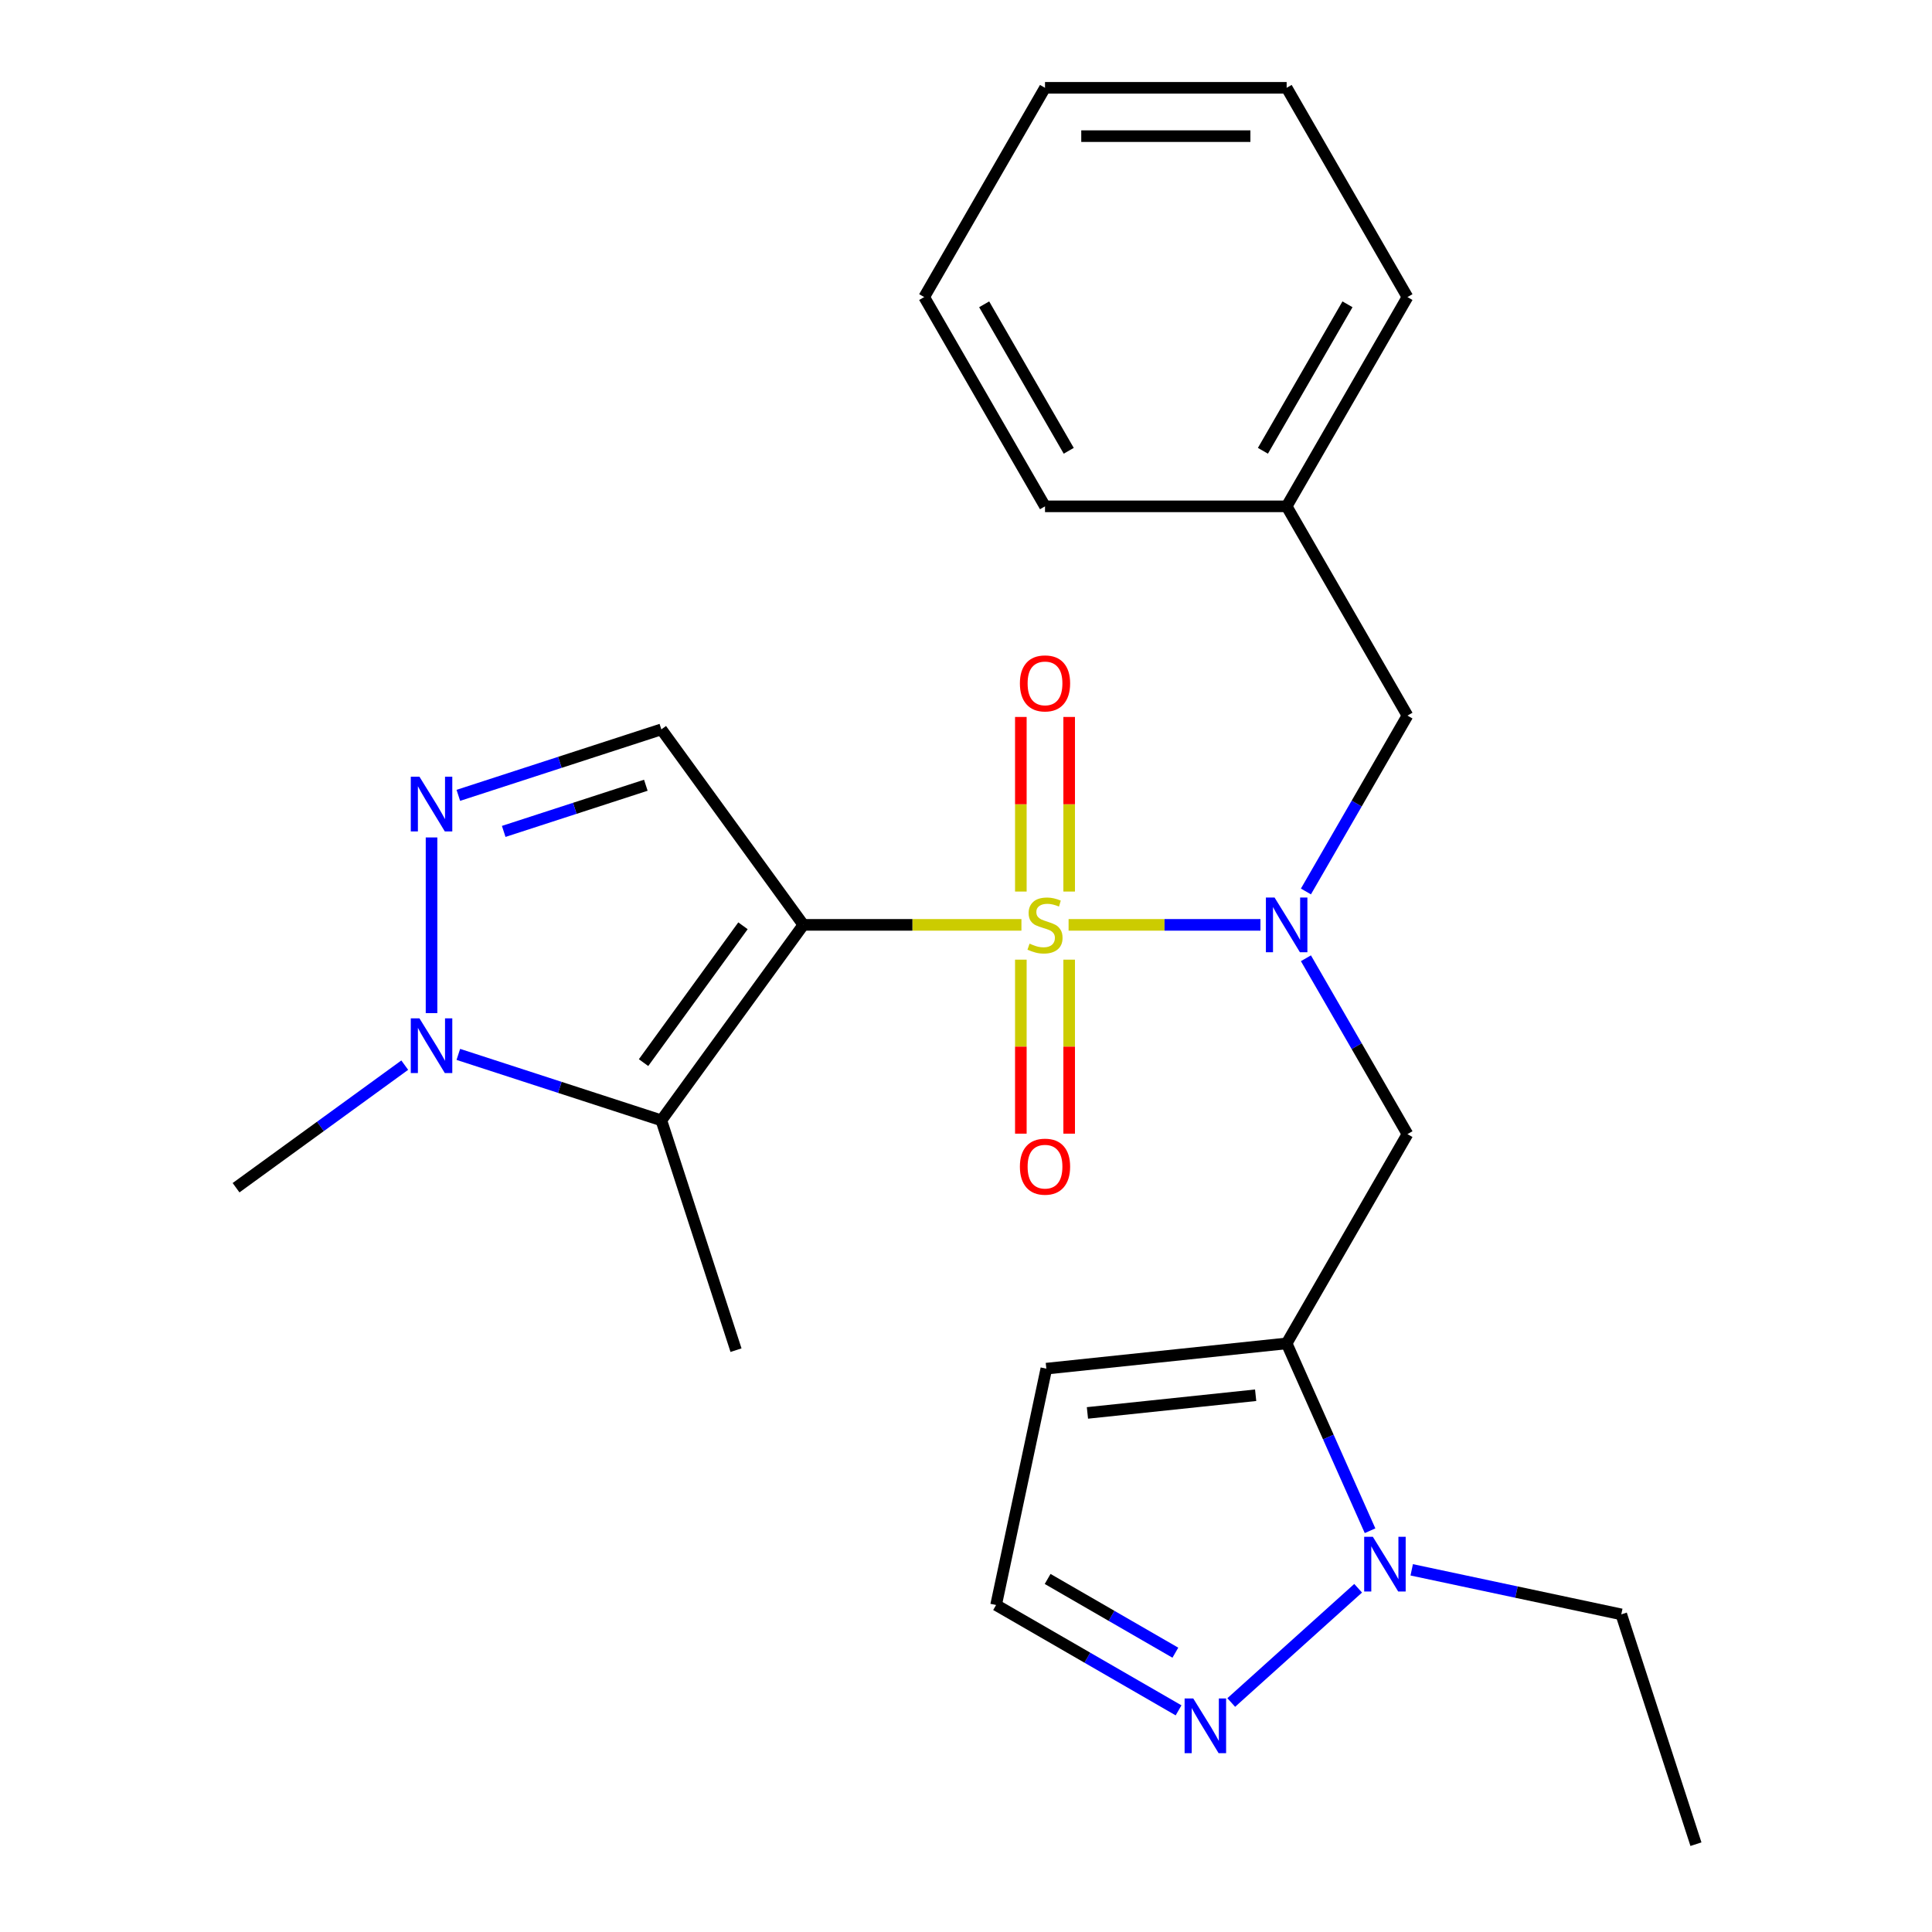 <?xml version='1.0' encoding='iso-8859-1'?>
<svg version='1.1' baseProfile='full'
              xmlns='http://www.w3.org/2000/svg'
                      xmlns:rdkit='http://www.rdkit.org/xml'
                      xmlns:xlink='http://www.w3.org/1999/xlink'
                  xml:space='preserve'
width='1000px' height='1000px' viewBox='0 0 1000 1000'>
<!-- END OF HEADER -->
<rect style='opacity:1.0;fill:#FFFFFF;stroke:none' width='1000' height='1000' x='0' y='0'> </rect>
<path class='bond-0' d='M 528.688,478.709 L 472.257,478.709' style='fill:none;fill-rule:evenodd;stroke:#CCCC00;stroke-width:6px;stroke-linecap:butt;stroke-linejoin:miter;stroke-opacity:1' />
<path class='bond-0' d='M 472.257,478.709 L 415.825,478.709' style='fill:none;fill-rule:evenodd;stroke:#000000;stroke-width:6px;stroke-linecap:butt;stroke-linejoin:miter;stroke-opacity:1' />
<path class='bond-2' d='M 553.102,478.709 L 602.753,478.709' style='fill:none;fill-rule:evenodd;stroke:#CCCC00;stroke-width:6px;stroke-linecap:butt;stroke-linejoin:miter;stroke-opacity:1' />
<path class='bond-2' d='M 602.753,478.709 L 652.403,478.709' style='fill:none;fill-rule:evenodd;stroke:#0000FF;stroke-width:6px;stroke-linecap:butt;stroke-linejoin:miter;stroke-opacity:1' />
<path class='bond-10' d='M 553.402,461.462 L 553.402,416.279' style='fill:none;fill-rule:evenodd;stroke:#CCCC00;stroke-width:6px;stroke-linecap:butt;stroke-linejoin:miter;stroke-opacity:1' />
<path class='bond-10' d='M 553.402,416.279 L 553.402,371.095' style='fill:none;fill-rule:evenodd;stroke:#FF0000;stroke-width:6px;stroke-linecap:butt;stroke-linejoin:miter;stroke-opacity:1' />
<path class='bond-10' d='M 528.388,461.462 L 528.388,416.279' style='fill:none;fill-rule:evenodd;stroke:#CCCC00;stroke-width:6px;stroke-linecap:butt;stroke-linejoin:miter;stroke-opacity:1' />
<path class='bond-10' d='M 528.388,416.279 L 528.388,371.095' style='fill:none;fill-rule:evenodd;stroke:#FF0000;stroke-width:6px;stroke-linecap:butt;stroke-linejoin:miter;stroke-opacity:1' />
<path class='bond-11' d='M 528.388,496.716 L 528.388,541.749' style='fill:none;fill-rule:evenodd;stroke:#CCCC00;stroke-width:6px;stroke-linecap:butt;stroke-linejoin:miter;stroke-opacity:1' />
<path class='bond-11' d='M 528.388,541.749 L 528.388,586.782' style='fill:none;fill-rule:evenodd;stroke:#FF0000;stroke-width:6px;stroke-linecap:butt;stroke-linejoin:miter;stroke-opacity:1' />
<path class='bond-11' d='M 553.402,496.716 L 553.402,541.749' style='fill:none;fill-rule:evenodd;stroke:#CCCC00;stroke-width:6px;stroke-linecap:butt;stroke-linejoin:miter;stroke-opacity:1' />
<path class='bond-11' d='M 553.402,541.749 L 553.402,586.782' style='fill:none;fill-rule:evenodd;stroke:#FF0000;stroke-width:6px;stroke-linecap:butt;stroke-linejoin:miter;stroke-opacity:1' />
<path class='bond-1' d='M 415.825,478.709 L 342.311,579.893' style='fill:none;fill-rule:evenodd;stroke:#000000;stroke-width:6px;stroke-linecap:butt;stroke-linejoin:miter;stroke-opacity:1' />
<path class='bond-1' d='M 384.561,479.184 L 333.102,550.012' style='fill:none;fill-rule:evenodd;stroke:#000000;stroke-width:6px;stroke-linecap:butt;stroke-linejoin:miter;stroke-opacity:1' />
<path class='bond-3' d='M 415.825,478.709 L 342.311,377.526' style='fill:none;fill-rule:evenodd;stroke:#000000;stroke-width:6px;stroke-linecap:butt;stroke-linejoin:miter;stroke-opacity:1' />
<path class='bond-6' d='M 342.311,579.893 L 289.77,562.821' style='fill:none;fill-rule:evenodd;stroke:#000000;stroke-width:6px;stroke-linecap:butt;stroke-linejoin:miter;stroke-opacity:1' />
<path class='bond-6' d='M 289.77,562.821 L 237.229,545.75' style='fill:none;fill-rule:evenodd;stroke:#0000FF;stroke-width:6px;stroke-linecap:butt;stroke-linejoin:miter;stroke-opacity:1' />
<path class='bond-15' d='M 342.311,579.893 L 380.96,698.841' style='fill:none;fill-rule:evenodd;stroke:#000000;stroke-width:6px;stroke-linecap:butt;stroke-linejoin:miter;stroke-opacity:1' />
<path class='bond-8' d='M 675.946,495.996 L 702.223,541.509' style='fill:none;fill-rule:evenodd;stroke:#0000FF;stroke-width:6px;stroke-linecap:butt;stroke-linejoin:miter;stroke-opacity:1' />
<path class='bond-8' d='M 702.223,541.509 L 728.5,587.023' style='fill:none;fill-rule:evenodd;stroke:#000000;stroke-width:6px;stroke-linecap:butt;stroke-linejoin:miter;stroke-opacity:1' />
<path class='bond-13' d='M 675.946,461.422 L 702.223,415.909' style='fill:none;fill-rule:evenodd;stroke:#0000FF;stroke-width:6px;stroke-linecap:butt;stroke-linejoin:miter;stroke-opacity:1' />
<path class='bond-13' d='M 702.223,415.909 L 728.5,370.396' style='fill:none;fill-rule:evenodd;stroke:#000000;stroke-width:6px;stroke-linecap:butt;stroke-linejoin:miter;stroke-opacity:1' />
<path class='bond-4' d='M 342.311,377.526 L 289.77,394.597' style='fill:none;fill-rule:evenodd;stroke:#000000;stroke-width:6px;stroke-linecap:butt;stroke-linejoin:miter;stroke-opacity:1' />
<path class='bond-4' d='M 289.77,394.597 L 237.229,411.669' style='fill:none;fill-rule:evenodd;stroke:#0000FF;stroke-width:6px;stroke-linecap:butt;stroke-linejoin:miter;stroke-opacity:1' />
<path class='bond-4' d='M 334.279,406.437 L 297.5,418.387' style='fill:none;fill-rule:evenodd;stroke:#000000;stroke-width:6px;stroke-linecap:butt;stroke-linejoin:miter;stroke-opacity:1' />
<path class='bond-4' d='M 297.5,418.387 L 260.721,430.337' style='fill:none;fill-rule:evenodd;stroke:#0000FF;stroke-width:6px;stroke-linecap:butt;stroke-linejoin:miter;stroke-opacity:1' />
<path class='bond-25' d='M 223.363,433.461 L 223.363,524.39' style='fill:none;fill-rule:evenodd;stroke:#0000FF;stroke-width:6px;stroke-linecap:butt;stroke-linejoin:miter;stroke-opacity:1' />
<path class='bond-5' d='M 665.965,695.337 L 728.5,587.023' style='fill:none;fill-rule:evenodd;stroke:#000000;stroke-width:6px;stroke-linecap:butt;stroke-linejoin:miter;stroke-opacity:1' />
<path class='bond-7' d='M 665.965,695.337 L 687.552,743.822' style='fill:none;fill-rule:evenodd;stroke:#000000;stroke-width:6px;stroke-linecap:butt;stroke-linejoin:miter;stroke-opacity:1' />
<path class='bond-7' d='M 687.552,743.822 L 709.139,792.307' style='fill:none;fill-rule:evenodd;stroke:#0000FF;stroke-width:6px;stroke-linecap:butt;stroke-linejoin:miter;stroke-opacity:1' />
<path class='bond-12' d='M 665.965,695.337 L 541.58,708.41' style='fill:none;fill-rule:evenodd;stroke:#000000;stroke-width:6px;stroke-linecap:butt;stroke-linejoin:miter;stroke-opacity:1' />
<path class='bond-12' d='M 649.922,722.174 L 562.853,731.326' style='fill:none;fill-rule:evenodd;stroke:#000000;stroke-width:6px;stroke-linecap:butt;stroke-linejoin:miter;stroke-opacity:1' />
<path class='bond-18' d='M 209.496,551.319 L 165.837,583.039' style='fill:none;fill-rule:evenodd;stroke:#0000FF;stroke-width:6px;stroke-linecap:butt;stroke-linejoin:miter;stroke-opacity:1' />
<path class='bond-18' d='M 165.837,583.039 L 122.179,614.758' style='fill:none;fill-rule:evenodd;stroke:#000000;stroke-width:6px;stroke-linecap:butt;stroke-linejoin:miter;stroke-opacity:1' />
<path class='bond-9' d='M 702.969,822.079 L 637.291,881.216' style='fill:none;fill-rule:evenodd;stroke:#0000FF;stroke-width:6px;stroke-linecap:butt;stroke-linejoin:miter;stroke-opacity:1' />
<path class='bond-17' d='M 730.702,812.541 L 784.937,824.069' style='fill:none;fill-rule:evenodd;stroke:#0000FF;stroke-width:6px;stroke-linecap:butt;stroke-linejoin:miter;stroke-opacity:1' />
<path class='bond-17' d='M 784.937,824.069 L 839.172,835.597' style='fill:none;fill-rule:evenodd;stroke:#000000;stroke-width:6px;stroke-linecap:butt;stroke-linejoin:miter;stroke-opacity:1' />
<path class='bond-26' d='M 610.024,885.276 L 562.8,858.011' style='fill:none;fill-rule:evenodd;stroke:#0000FF;stroke-width:6px;stroke-linecap:butt;stroke-linejoin:miter;stroke-opacity:1' />
<path class='bond-26' d='M 562.8,858.011 L 515.577,830.747' style='fill:none;fill-rule:evenodd;stroke:#000000;stroke-width:6px;stroke-linecap:butt;stroke-linejoin:miter;stroke-opacity:1' />
<path class='bond-26' d='M 608.364,855.433 L 575.307,836.348' style='fill:none;fill-rule:evenodd;stroke:#0000FF;stroke-width:6px;stroke-linecap:butt;stroke-linejoin:miter;stroke-opacity:1' />
<path class='bond-26' d='M 575.307,836.348 L 542.251,817.263' style='fill:none;fill-rule:evenodd;stroke:#000000;stroke-width:6px;stroke-linecap:butt;stroke-linejoin:miter;stroke-opacity:1' />
<path class='bond-14' d='M 541.58,708.41 L 515.577,830.747' style='fill:none;fill-rule:evenodd;stroke:#000000;stroke-width:6px;stroke-linecap:butt;stroke-linejoin:miter;stroke-opacity:1' />
<path class='bond-16' d='M 728.5,370.396 L 665.965,262.082' style='fill:none;fill-rule:evenodd;stroke:#000000;stroke-width:6px;stroke-linecap:butt;stroke-linejoin:miter;stroke-opacity:1' />
<path class='bond-19' d='M 665.965,262.082 L 728.5,153.768' style='fill:none;fill-rule:evenodd;stroke:#000000;stroke-width:6px;stroke-linecap:butt;stroke-linejoin:miter;stroke-opacity:1' />
<path class='bond-19' d='M 653.683,233.328 L 697.457,157.508' style='fill:none;fill-rule:evenodd;stroke:#000000;stroke-width:6px;stroke-linecap:butt;stroke-linejoin:miter;stroke-opacity:1' />
<path class='bond-20' d='M 665.965,262.082 L 540.895,262.082' style='fill:none;fill-rule:evenodd;stroke:#000000;stroke-width:6px;stroke-linecap:butt;stroke-linejoin:miter;stroke-opacity:1' />
<path class='bond-21' d='M 839.172,835.597 L 877.821,954.545' style='fill:none;fill-rule:evenodd;stroke:#000000;stroke-width:6px;stroke-linecap:butt;stroke-linejoin:miter;stroke-opacity:1' />
<path class='bond-22' d='M 728.5,153.768 L 665.965,45.455' style='fill:none;fill-rule:evenodd;stroke:#000000;stroke-width:6px;stroke-linecap:butt;stroke-linejoin:miter;stroke-opacity:1' />
<path class='bond-23' d='M 540.895,262.082 L 478.36,153.768' style='fill:none;fill-rule:evenodd;stroke:#000000;stroke-width:6px;stroke-linecap:butt;stroke-linejoin:miter;stroke-opacity:1' />
<path class='bond-23' d='M 553.178,233.328 L 509.403,157.508' style='fill:none;fill-rule:evenodd;stroke:#000000;stroke-width:6px;stroke-linecap:butt;stroke-linejoin:miter;stroke-opacity:1' />
<path class='bond-27' d='M 665.965,45.455 L 540.895,45.455' style='fill:none;fill-rule:evenodd;stroke:#000000;stroke-width:6px;stroke-linecap:butt;stroke-linejoin:miter;stroke-opacity:1' />
<path class='bond-27' d='M 647.205,70.469 L 559.656,70.469' style='fill:none;fill-rule:evenodd;stroke:#000000;stroke-width:6px;stroke-linecap:butt;stroke-linejoin:miter;stroke-opacity:1' />
<path class='bond-24' d='M 478.36,153.768 L 540.895,45.455' style='fill:none;fill-rule:evenodd;stroke:#000000;stroke-width:6px;stroke-linecap:butt;stroke-linejoin:miter;stroke-opacity:1' />
<path  class='atom-0' d='M 532.895 488.429
Q 533.215 488.549, 534.535 489.109
Q 535.855 489.669, 537.295 490.029
Q 538.775 490.349, 540.215 490.349
Q 542.895 490.349, 544.455 489.069
Q 546.015 487.749, 546.015 485.469
Q 546.015 483.909, 545.215 482.949
Q 544.455 481.989, 543.255 481.469
Q 542.055 480.949, 540.055 480.349
Q 537.535 479.589, 536.015 478.869
Q 534.535 478.149, 533.455 476.629
Q 532.415 475.109, 532.415 472.549
Q 532.415 468.989, 534.815 466.789
Q 537.255 464.589, 542.055 464.589
Q 545.335 464.589, 549.055 466.149
L 548.135 469.229
Q 544.735 467.829, 542.175 467.829
Q 539.415 467.829, 537.895 468.989
Q 536.375 470.109, 536.415 472.069
Q 536.415 473.589, 537.175 474.509
Q 537.975 475.429, 539.095 475.949
Q 540.255 476.469, 542.175 477.069
Q 544.735 477.869, 546.255 478.669
Q 547.775 479.469, 548.855 481.109
Q 549.975 482.709, 549.975 485.469
Q 549.975 489.389, 547.335 491.509
Q 544.735 493.589, 540.375 493.589
Q 537.855 493.589, 535.935 493.029
Q 534.055 492.509, 531.815 491.589
L 532.895 488.429
' fill='#CCCC00'/>
<path  class='atom-3' d='M 659.705 464.549
L 668.985 479.549
Q 669.905 481.029, 671.385 483.709
Q 672.865 486.389, 672.945 486.549
L 672.945 464.549
L 676.705 464.549
L 676.705 492.869
L 672.825 492.869
L 662.865 476.469
Q 661.705 474.549, 660.465 472.349
Q 659.265 470.149, 658.905 469.469
L 658.905 492.869
L 655.225 492.869
L 655.225 464.549
L 659.705 464.549
' fill='#0000FF'/>
<path  class='atom-5' d='M 217.103 402.014
L 226.383 417.014
Q 227.303 418.494, 228.783 421.174
Q 230.263 423.854, 230.343 424.014
L 230.343 402.014
L 234.103 402.014
L 234.103 430.334
L 230.223 430.334
L 220.263 413.934
Q 219.103 412.014, 217.863 409.814
Q 216.663 407.614, 216.303 406.934
L 216.303 430.334
L 212.623 430.334
L 212.623 402.014
L 217.103 402.014
' fill='#0000FF'/>
<path  class='atom-7' d='M 217.103 527.084
L 226.383 542.084
Q 227.303 543.564, 228.783 546.244
Q 230.263 548.924, 230.343 549.084
L 230.343 527.084
L 234.103 527.084
L 234.103 555.404
L 230.223 555.404
L 220.263 539.004
Q 219.103 537.084, 217.863 534.884
Q 216.663 532.684, 216.303 532.004
L 216.303 555.404
L 212.623 555.404
L 212.623 527.084
L 217.103 527.084
' fill='#0000FF'/>
<path  class='atom-8' d='M 710.576 795.433
L 719.856 810.433
Q 720.776 811.913, 722.256 814.593
Q 723.736 817.273, 723.816 817.433
L 723.816 795.433
L 727.576 795.433
L 727.576 823.753
L 723.696 823.753
L 713.736 807.353
Q 712.576 805.433, 711.336 803.233
Q 710.136 801.033, 709.776 800.353
L 709.776 823.753
L 706.096 823.753
L 706.096 795.433
L 710.576 795.433
' fill='#0000FF'/>
<path  class='atom-10' d='M 617.631 879.122
L 626.911 894.122
Q 627.831 895.602, 629.311 898.282
Q 630.791 900.962, 630.871 901.122
L 630.871 879.122
L 634.631 879.122
L 634.631 907.442
L 630.751 907.442
L 620.791 891.042
Q 619.631 889.122, 618.391 886.922
Q 617.191 884.722, 616.831 884.042
L 616.831 907.442
L 613.151 907.442
L 613.151 879.122
L 617.631 879.122
' fill='#0000FF'/>
<path  class='atom-11' d='M 527.895 353.719
Q 527.895 346.919, 531.255 343.119
Q 534.615 339.319, 540.895 339.319
Q 547.175 339.319, 550.535 343.119
Q 553.895 346.919, 553.895 353.719
Q 553.895 360.599, 550.495 364.519
Q 547.095 368.399, 540.895 368.399
Q 534.655 368.399, 531.255 364.519
Q 527.895 360.639, 527.895 353.719
M 540.895 365.199
Q 545.215 365.199, 547.535 362.319
Q 549.895 359.399, 549.895 353.719
Q 549.895 348.159, 547.535 345.359
Q 545.215 342.519, 540.895 342.519
Q 536.575 342.519, 534.215 345.319
Q 531.895 348.119, 531.895 353.719
Q 531.895 359.439, 534.215 362.319
Q 536.575 365.199, 540.895 365.199
' fill='#FF0000'/>
<path  class='atom-12' d='M 527.895 603.859
Q 527.895 597.059, 531.255 593.259
Q 534.615 589.459, 540.895 589.459
Q 547.175 589.459, 550.535 593.259
Q 553.895 597.059, 553.895 603.859
Q 553.895 610.739, 550.495 614.659
Q 547.095 618.539, 540.895 618.539
Q 534.655 618.539, 531.255 614.659
Q 527.895 610.779, 527.895 603.859
M 540.895 615.339
Q 545.215 615.339, 547.535 612.459
Q 549.895 609.539, 549.895 603.859
Q 549.895 598.299, 547.535 595.499
Q 545.215 592.659, 540.895 592.659
Q 536.575 592.659, 534.215 595.459
Q 531.895 598.259, 531.895 603.859
Q 531.895 609.579, 534.215 612.459
Q 536.575 615.339, 540.895 615.339
' fill='#FF0000'/>
</svg>
